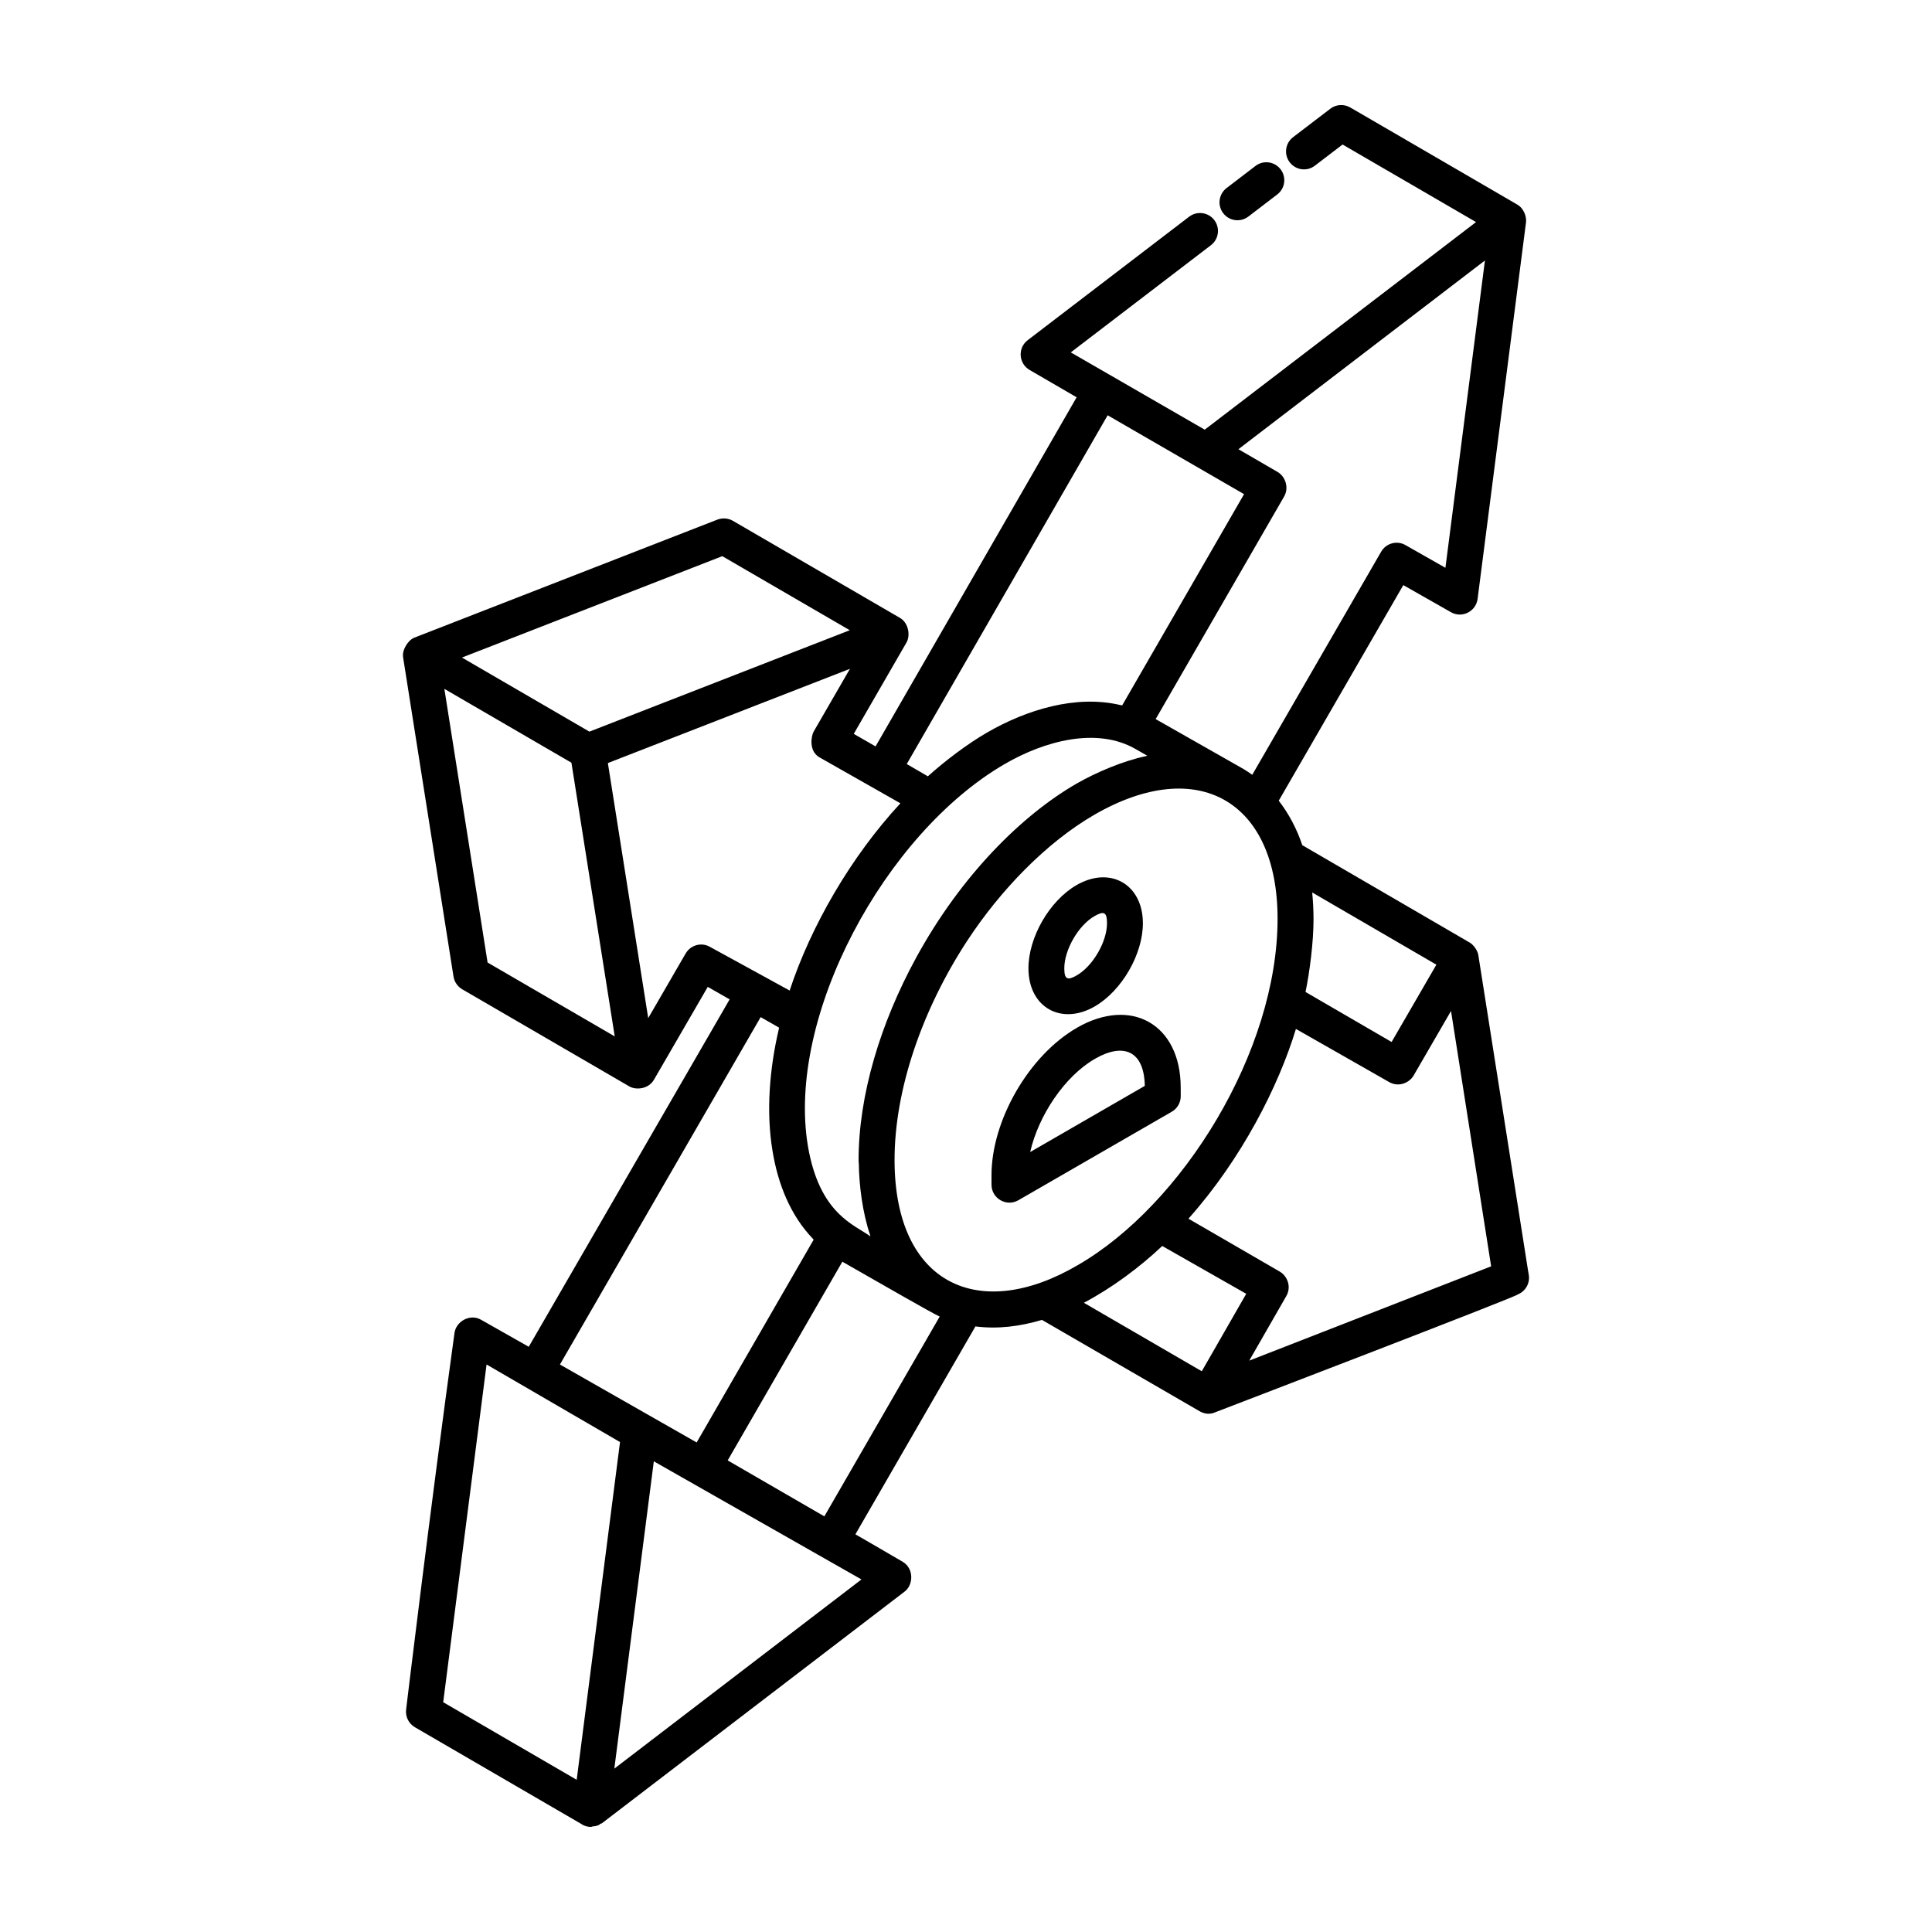 <?xml version="1.0" encoding="UTF-8"?>
<!-- Uploaded to: ICON Repo, www.iconrepo.com, Generator: ICON Repo Mixer Tools -->
<svg fill="#000000" width="800px" height="800px" version="1.1" viewBox="144 144 512 512" xmlns="http://www.w3.org/2000/svg">
 <g>
  <path d="m454.53 438.62c1.477-0.844 2.383-2.422 2.375-4.133l-0.008-2.387c-0.047-16.59-13.066-24.062-27.512-15.727v0.008c-12.73 7.344-22.668 24.555-22.629 39.191l0.004 2.394c0.012 3.672 3.996 5.93 7.129 4.102zm-20.391-14v-0.008c7.762-4.465 13.074-1.992 13.246 7.156l-30.379 17.535c2.219-9.727 9.16-20.086 17.133-24.684z"/>
  <path d="m434.11 410.72c7.18-4.148 12.789-13.859 12.766-22.094-0.027-10.266-8.652-15.223-17.586-10.062-7.168 4.141-12.766 13.852-12.742 22.102 0.027 10.297 8.691 15.164 17.562 10.055zm-0.07-23.934c2.465-1.398 3.32-1.137 3.328 1.855 0.016 4.902-3.731 11.371-8.012 13.84-2.438 1.406-3.297 1.113-3.305-1.84-0.016-4.914 3.719-11.387 7.988-13.855z"/>
  <path d="m476.71 187.98-7.66 5.859c-2.086 1.598-2.484 4.578-0.887 6.664 1.582 2.078 4.57 2.484 6.66 0.891l7.66-5.859c2.086-1.598 2.484-4.578 0.887-6.664-1.59-2.09-4.562-2.488-6.66-0.891z"/>
  <path d="m250.82 318.16 13.363 84.633c0.223 1.41 1.066 2.644 2.301 3.371l44.289 25.742c1.824 1.051 5.113 0.691 6.519-1.746l14.273-24.629 5.797 3.312-53.238 92.07c-29.41-16.68 4.848 2.746-12.613-7.148l-0.02-0.012c-2.93-1.695-6.621 0.43-7.043 3.481-6.391 46.25-12.82 99.785-12.82 99.785-0.242 1.895 0.672 3.75 2.324 4.715l44.234 25.711c0.031 0.02 0.043 0.059 0.074 0.078 0.738 0.418 1.555 0.633 2.371 0.633 0.125 0 0.23-0.109 0.359-0.121 0.598-0.047 1.195-0.137 1.742-0.406 0.145-0.07 0.219-0.215 0.352-0.301 0.133-0.082 0.305-0.051 0.434-0.145l80.23-61.406c2.344-1.801 2.469-6.086-0.48-7.863-0.949-0.574-13.531-7.875-12.582-7.297l31.812-55.102c5.938 0.754 11.828 0 17.629-1.727 4.285 2.484-15.523-9.004 41.922 24.281 1.18 0.613 2.238 0.723 3.406 0.426 0.965-0.371 81.688-31.316 80.727-31.441 2.078-0.809 3.312-2.961 2.969-5.16-1.367-8.676 4.918 31.441-13.391-84.863-0.27-1.402-1.418-2.742-2.227-3.215l-44.289-25.762c-0.035-0.02-0.074-0.02-0.109-0.039-1.512-4.504-3.637-8.434-6.254-11.82l33.012-57.133 12.625 7.176c2.91 1.68 6.629-0.168 7.062-3.527l12.832-99.812c0.168-1.312-0.457-3.578-2.285-4.66-0.949-0.562-45.262-26.332-44.309-25.758-1.652-0.957-3.738-0.844-5.273 0.336l-9.863 7.535c-2.086 1.598-2.484 4.578-0.891 6.664 1.602 2.09 4.582 2.496 6.664 0.891l7.34-5.606 35.371 20.551c-0.973 0.742-76.664 58.664-71.898 55.016-0.965-0.555-37.164-21.441-35.5-20.48l37.141-28.406c2.086-1.598 2.484-4.578 0.887-6.664-1.582-2.078-4.566-2.481-6.66-0.891l-42.785 32.723c-2.703 2.066-2.41 6.199 0.5 7.891l12.469 7.246-53.285 92.516-5.781-3.32 13.969-24.199c1.094-1.891 0.543-5.219-1.711-6.527l-44.289-25.734c-1.242-0.715-2.758-0.828-4.113-0.316l-80.32 31.285c-1.621 0.629-3.277 3.215-2.969 5.172zm22.398 80.922-11.457-72.527 33.672 19.57c0.156 0.98 12.246 77.383 11.477 72.531zm52.488-2.398-9.922 17.129c-0.152-0.957-11.406-72.117-10.691-67.594l64.152-24.977c-2.406 4.16-7.215 12.477-9.621 16.637-0.586 1.031-1.445 5.141 1.598 6.859l21.398 12.145c-13.078 14.082-23.773 32.621-29.355 49.621-2.109-1.156-22.395-12.27-21.098-11.562-2.277-1.32-5.152-0.504-6.461 1.742zm119.32-54.129 3.012 1.719c-0.121 0.023-0.254 0.086-0.379 0.113-6.019 1.262-13.203 4.316-18.297 7.25-0.023 0.016-0.051 0.02-0.074 0.035-14.348 8.281-30.52 24.168-42.52 46.16-9.457 17.328-15.27 36.457-15.234 53.789 0 0.285 0.059 0.531 0.062 0.812 0.078 5.68 0.957 12.855 2.977 18.828 0.043 0.125 0.055 0.273 0.098 0.398-4.328-3.176-13.473-5.918-16.555-23.867-5.797-34.375 20.379-82.938 52.219-101.36 10.43-6.043 24.363-9.887 34.691-3.879zm-99.445 70.992 4.879 2.789c-0.027 0.121-0.039 0.238-0.066 0.359-2.418 10.324-3.438 21.801-1.652 32.41 1.414 8.617 4.684 16.926 10.676 23.176 0.074 0.078 0.125 0.188 0.199 0.262l-30.996 53.723c-2.426-1.383-38.539-21.969-36.234-20.656zm-72.637 92.055 35.367 20.559-11.484 89.504-35.375-20.562zm44.324 25.664c3.769 2.144 56.043 31.891 55.027 31.301l-65.492 50.137zm75.762-38.363-30.57 52.949-25.617-14.828 30.387-52.66c10.66 6.051 23.281 13.391 25.801 14.539zm-11.965-41.309c-0.051-18.922 7.445-40.219 19.23-58.238 8.719-13.328 20.934-26.055 33.75-33.457 27.434-15.828 48.523-3.59 48.523 27.578 0 35.086-25.168 75.77-52.973 91.809-26.07 15.285-48.43 5.16-48.531-27.691zm70.938 22.605 22.262 12.672-11.781 20.527-31.25-18.148c7.457-3.93 14.859-9.457 20.77-15.051zm23.059 30.383 9.824-17.117c1.414-2.453 0.281-5.309-1.742-6.481l-24.184-14.012c0.051-0.055 0.09-0.117 0.137-0.172 13.945-15.695 23.734-34.938 28.336-50.121l24.727 14.09c2.484 1.406 5.312 0.234 6.465-1.746l9.91-17.105 10.633 67.672zm49.594-104.93-11.867 20.484c-1.191-0.691-24.281-14.105-22.812-13.254 1.09-5.211 2.141-13.301 2.121-19.391-0.008-2.406-0.129-4.731-0.352-6.981zm2.394-105.18-10.57-6.008c-2.277-1.316-5.156-0.512-6.465 1.754l-34.156 59.113c-0.746-0.539-1.527-1.059-2.344-1.551l-23.254-13.211 34.051-58.996c1.305-2.262 0.391-5.258-1.73-6.488l-0.02-0.012c-0.004 0-0.004-0.004-0.008-0.008-0.953-0.555-11.312-6.574-10.359-6.019 0.969-0.742 69.613-53.293 65.328-50.012zm-89.512-40.418c0.98 0.566 38.531 22.281 36.152 20.902l-32.293 55.961c-0.137-0.035-0.285-0.02-0.418-0.055-11.777-2.809-24.879 1.176-35.438 7.293-5.152 2.977-11.148 7.519-15.648 11.574l-5.594-3.25zm-102.12 37.336 33.781 19.625-69 26.875-33.777-19.633z"/>
 </g>
</svg>